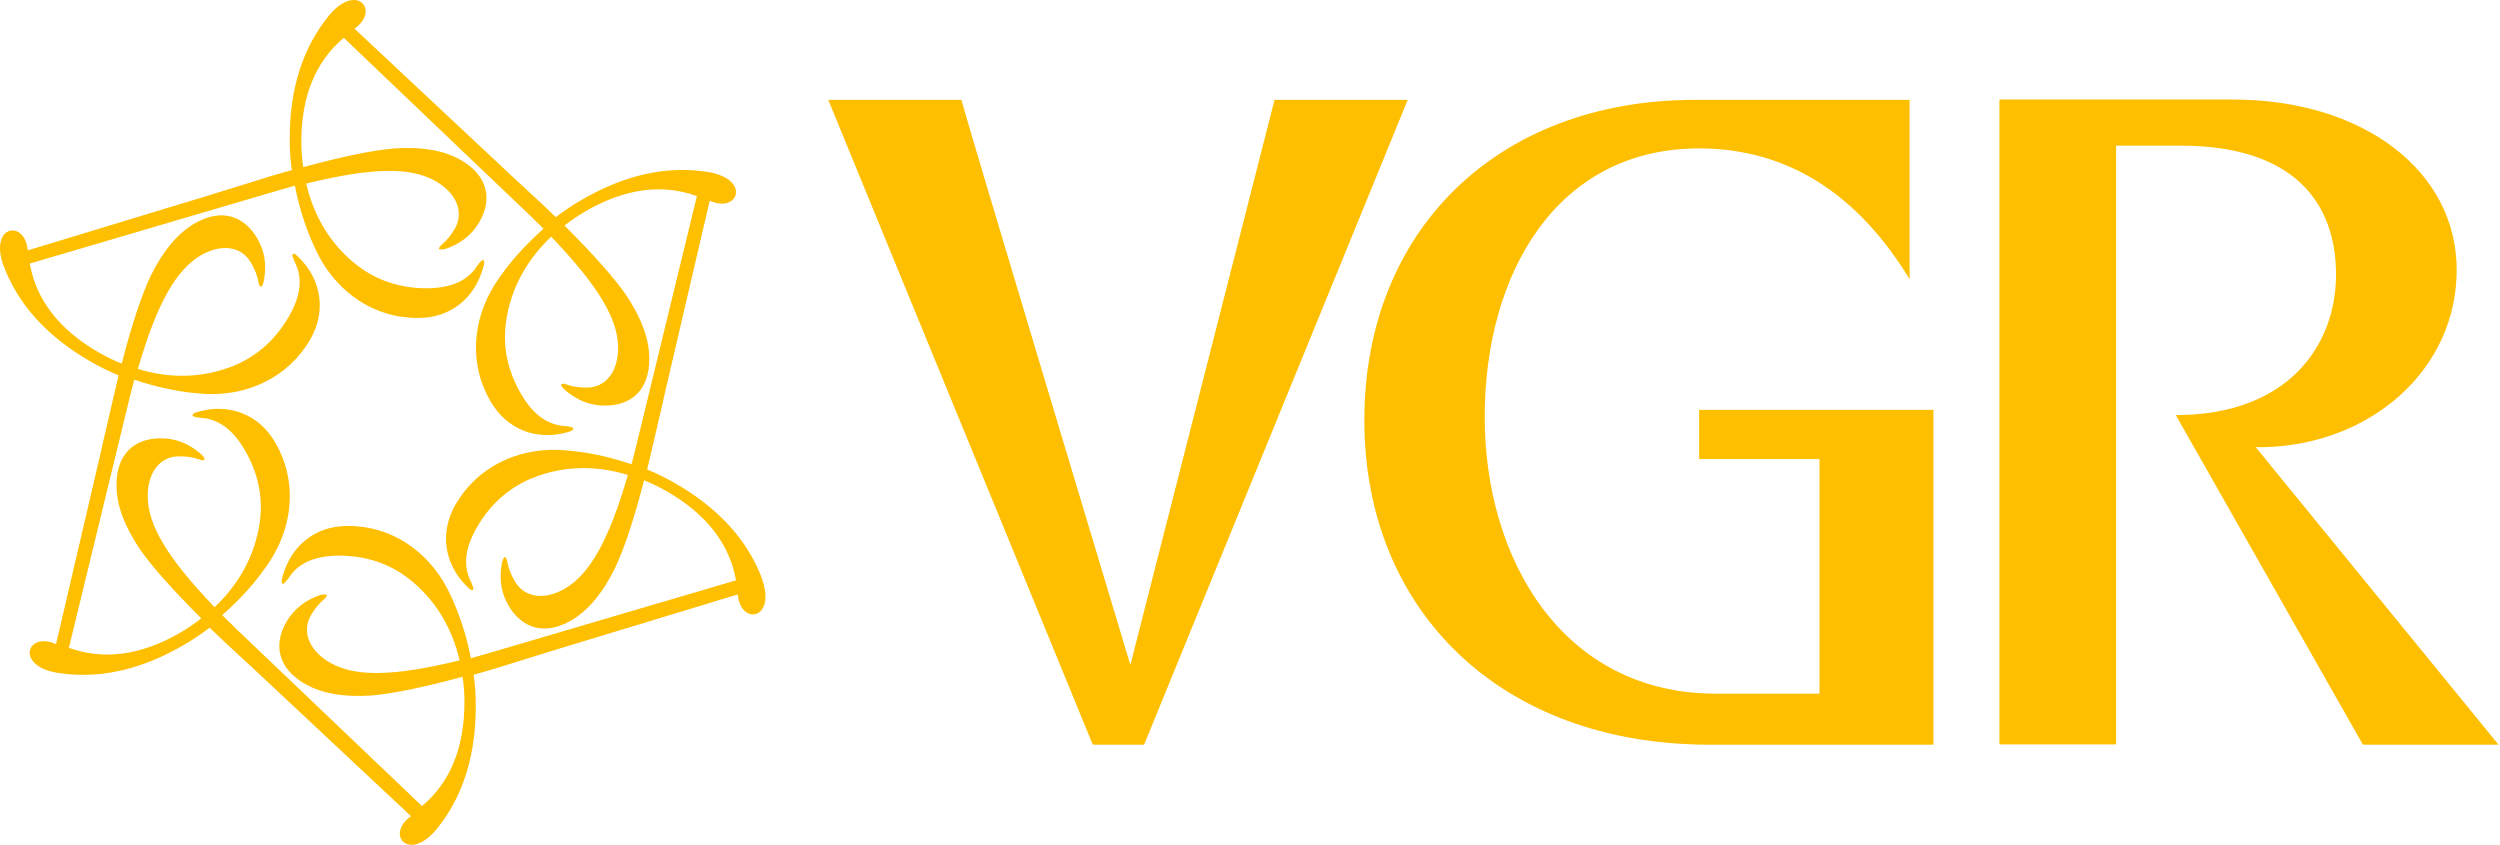 <svg width="145" height="49" viewBox="0 0 145 49" fill="none" xmlns="http://www.w3.org/2000/svg">
<path d="M81.648 5.791L66.358 43.192H63.382L48.039 5.791H55.764C55.834 6.234 65.561 38.568 65.561 38.568L73.923 5.791H81.648Z" fill="#FEBF00"/>
<path d="M105.531 40.215V26.626H98.55V23.774H112.139V43.192H99.152C86.999 43.192 79.132 35.378 79.132 24.376C79.132 13.374 86.839 5.791 98.32 5.791H110.757V16.191C107.781 11.301 103.723 8.608 98.55 8.608C90.241 8.608 86.113 15.925 86.113 24.181C86.113 32.437 90.63 40.233 99.525 40.233H105.513L105.531 40.215Z" fill="#FEBF00"/>
<path d="M126.206 24.093L137.049 43.191H144.915L130.83 25.935H131.326C137.545 25.776 142.488 21.417 142.488 15.659C142.488 9.901 137.049 5.773 129.502 5.773H115.966V43.174H122.734V8.448H126.472C133.08 8.448 135.49 11.797 135.49 15.925C135.49 20.053 132.691 24.075 126.188 24.075" fill="#FEBF00"/>
<path d="M44.23 33.642C43.379 31.339 41.679 29.461 39.092 27.99C38.596 27.707 38.082 27.459 37.533 27.228C37.621 26.874 37.71 26.502 37.798 26.112L38.383 23.596L38.649 22.427L41.165 11.637C42.812 12.399 43.557 10.433 41.147 9.99C38.737 9.582 36.257 10.114 33.688 11.62C33.192 11.903 32.714 12.24 32.235 12.594C31.952 12.328 31.704 12.08 31.403 11.797L29.507 10.043L28.639 9.228L20.56 1.663C22.048 0.618 20.719 -1.012 19.125 0.848C17.566 2.726 16.786 5.153 16.804 8.13C16.804 8.696 16.839 9.281 16.928 9.866C16.556 9.972 16.219 10.061 15.812 10.185L13.349 10.947L12.215 11.301L1.656 14.508C1.638 14.508 1.603 14.508 1.603 14.472C1.408 12.718 -0.612 13.073 0.185 15.358C1.036 17.661 2.737 19.539 5.323 21.01C5.819 21.293 6.333 21.541 6.882 21.772C6.794 22.126 6.705 22.498 6.617 22.888L6.032 25.404L5.766 26.573L3.25 37.362C1.603 36.601 0.859 38.567 3.25 39.01C5.66 39.418 8.14 38.886 10.709 37.38C11.205 37.097 11.684 36.76 12.162 36.406C12.446 36.672 12.694 36.92 12.995 37.203L14.89 38.957L15.759 39.772L23.838 47.337C22.349 48.383 23.678 50.012 25.273 48.152C26.832 46.274 27.611 43.847 27.594 40.87C27.594 40.303 27.558 39.719 27.47 39.134C27.842 39.028 28.178 38.939 28.586 38.815L31.048 38.053L32.182 37.699L42.742 34.492C42.759 34.492 42.795 34.492 42.795 34.528C42.99 36.282 45.009 35.927 44.212 33.642H44.23ZM28.426 37.859L27.31 38.178C27.044 36.778 26.584 35.396 25.928 34.103C24.794 31.977 22.721 30.488 20.152 30.506C18.239 30.506 16.875 31.693 16.396 33.412C16.308 33.695 16.308 33.837 16.396 33.855C16.45 33.89 16.556 33.766 16.733 33.536C17.282 32.667 18.239 32.242 19.621 32.225C21.198 32.225 22.544 32.667 23.696 33.553C25.29 34.794 26.229 36.459 26.655 38.301C22.739 39.258 20.56 39.258 19.125 38.425C17.938 37.735 17.495 36.654 18.026 35.697C18.257 35.307 18.487 35.024 18.735 34.811C18.912 34.652 18.983 34.563 18.948 34.51C18.948 34.475 18.806 34.457 18.576 34.51C17.69 34.811 17.052 35.325 16.609 36.069C15.829 37.433 16.148 38.78 17.69 39.666C18.682 40.233 19.958 40.445 21.534 40.339C22.81 40.233 24.582 39.861 26.814 39.258H26.832C26.903 39.737 26.938 40.215 26.938 40.711C26.938 43.351 26.123 45.371 24.475 46.752L13.721 36.494L12.889 35.679C13.951 34.74 14.944 33.66 15.723 32.437C16.999 30.4 17.247 27.849 15.954 25.652C14.997 24.004 13.278 23.401 11.56 23.862C11.276 23.933 11.152 24.004 11.17 24.093C11.17 24.163 11.329 24.199 11.613 24.234C12.64 24.287 13.491 24.89 14.182 26.077C14.979 27.441 15.263 28.823 15.068 30.276C14.784 32.278 13.81 33.925 12.446 35.219C9.664 32.313 8.566 30.418 8.566 28.77C8.566 27.388 9.292 26.467 10.373 26.467C10.816 26.467 11.188 26.52 11.489 26.626C11.719 26.715 11.825 26.715 11.861 26.644C11.896 26.608 11.825 26.502 11.666 26.343C10.957 25.723 10.195 25.421 9.327 25.421C7.751 25.421 6.741 26.378 6.758 28.15C6.758 29.301 7.219 30.506 8.087 31.817C8.814 32.862 10.018 34.209 11.666 35.857V35.874C11.276 36.175 10.886 36.441 10.461 36.689C8.176 38.018 6.014 38.301 3.995 37.575L7.503 23.136L7.786 22.02C9.133 22.48 10.55 22.782 12.003 22.852C14.412 22.941 16.733 21.878 18.009 19.663C18.948 17.998 18.611 16.226 17.371 14.968C17.176 14.756 17.052 14.685 16.981 14.738C16.928 14.773 16.981 14.933 17.087 15.181C17.566 16.102 17.459 17.13 16.768 18.334C15.989 19.699 14.926 20.638 13.579 21.205C11.701 21.966 9.788 21.949 7.999 21.399C9.115 17.537 10.231 15.642 11.648 14.809C12.835 14.118 14.005 14.277 14.554 15.234C14.784 15.624 14.908 15.96 14.979 16.297C15.014 16.527 15.068 16.634 15.139 16.634C15.174 16.634 15.245 16.545 15.298 16.315C15.475 15.393 15.369 14.596 14.926 13.834C14.129 12.47 12.8 12.08 11.276 12.966C10.284 13.551 9.469 14.543 8.76 15.96C8.211 17.112 7.644 18.831 7.06 21.081C7.06 21.081 7.06 21.081 7.042 21.081C6.599 20.904 6.156 20.691 5.731 20.443C3.445 19.132 2.099 17.395 1.727 15.287L15.989 11.088L17.105 10.769C17.371 12.169 17.831 13.551 18.487 14.844C19.621 16.97 21.694 18.459 24.263 18.441C26.176 18.441 27.54 17.254 28.019 15.535C28.107 15.252 28.107 15.11 28.019 15.092C27.966 15.057 27.842 15.181 27.682 15.411C27.133 16.279 26.176 16.704 24.794 16.722C23.218 16.722 21.871 16.279 20.719 15.393C19.125 14.153 18.186 12.488 17.761 10.645C21.676 9.689 23.855 9.689 25.29 10.521C26.477 11.212 26.92 12.293 26.389 13.25C26.159 13.639 25.928 13.923 25.68 14.136C25.503 14.295 25.432 14.384 25.468 14.437C25.468 14.472 25.609 14.49 25.84 14.437C26.725 14.136 27.363 13.622 27.806 12.878C28.586 11.514 28.267 10.167 26.725 9.281C25.733 8.714 24.458 8.502 22.881 8.608C21.605 8.714 19.834 9.086 17.601 9.689H17.584C17.513 9.21 17.477 8.732 17.477 8.236C17.477 5.596 18.292 3.576 19.94 2.194L30.694 12.453L31.527 13.267C30.464 14.206 29.472 15.287 28.692 16.51C27.416 18.547 27.168 21.098 28.462 23.295C29.418 24.943 31.137 25.545 32.855 25.085C33.139 25.014 33.263 24.943 33.245 24.854C33.245 24.784 33.086 24.748 32.802 24.713C31.775 24.659 30.924 24.057 30.233 22.87C29.436 21.506 29.153 20.124 29.348 18.671C29.631 16.669 30.605 15.021 31.97 13.728C34.751 16.634 35.85 18.529 35.85 20.177C35.85 21.559 35.123 22.48 34.043 22.48C33.6 22.48 33.228 22.427 32.926 22.321C32.696 22.232 32.59 22.232 32.554 22.303C32.519 22.338 32.59 22.445 32.749 22.604C33.458 23.224 34.22 23.526 35.088 23.526C36.665 23.526 37.675 22.569 37.657 20.797C37.657 19.646 37.196 18.441 36.328 17.13C35.602 16.084 34.397 14.738 32.749 13.09V13.073C33.139 12.771 33.529 12.506 33.954 12.258C36.239 10.929 38.401 10.645 40.421 11.372L36.913 25.811L36.629 26.927C35.283 26.467 33.865 26.165 32.413 26.095C30.003 26.006 27.682 27.069 26.407 29.284C25.468 30.949 25.804 32.721 27.044 33.979C27.239 34.191 27.363 34.262 27.434 34.209C27.487 34.173 27.434 34.014 27.328 33.766C26.849 32.845 26.956 31.817 27.647 30.612C28.426 29.248 29.489 28.309 30.836 27.742C32.714 26.98 34.627 26.998 36.417 27.547C35.3 31.41 34.184 33.305 32.767 34.138C31.58 34.829 30.411 34.669 29.861 33.713C29.631 33.323 29.507 32.986 29.436 32.65C29.401 32.419 29.348 32.313 29.277 32.313C29.241 32.313 29.17 32.402 29.117 32.632C28.94 33.553 29.046 34.351 29.489 35.112C30.287 36.477 31.615 36.866 33.139 35.981C34.131 35.396 34.946 34.404 35.655 32.986C36.204 31.835 36.771 30.116 37.356 27.866C37.356 27.866 37.356 27.866 37.373 27.866C37.816 28.043 38.259 28.256 38.684 28.504C40.97 29.815 42.316 31.551 42.688 33.66L28.426 37.859Z" fill="#FEBF00"/>
</svg>
